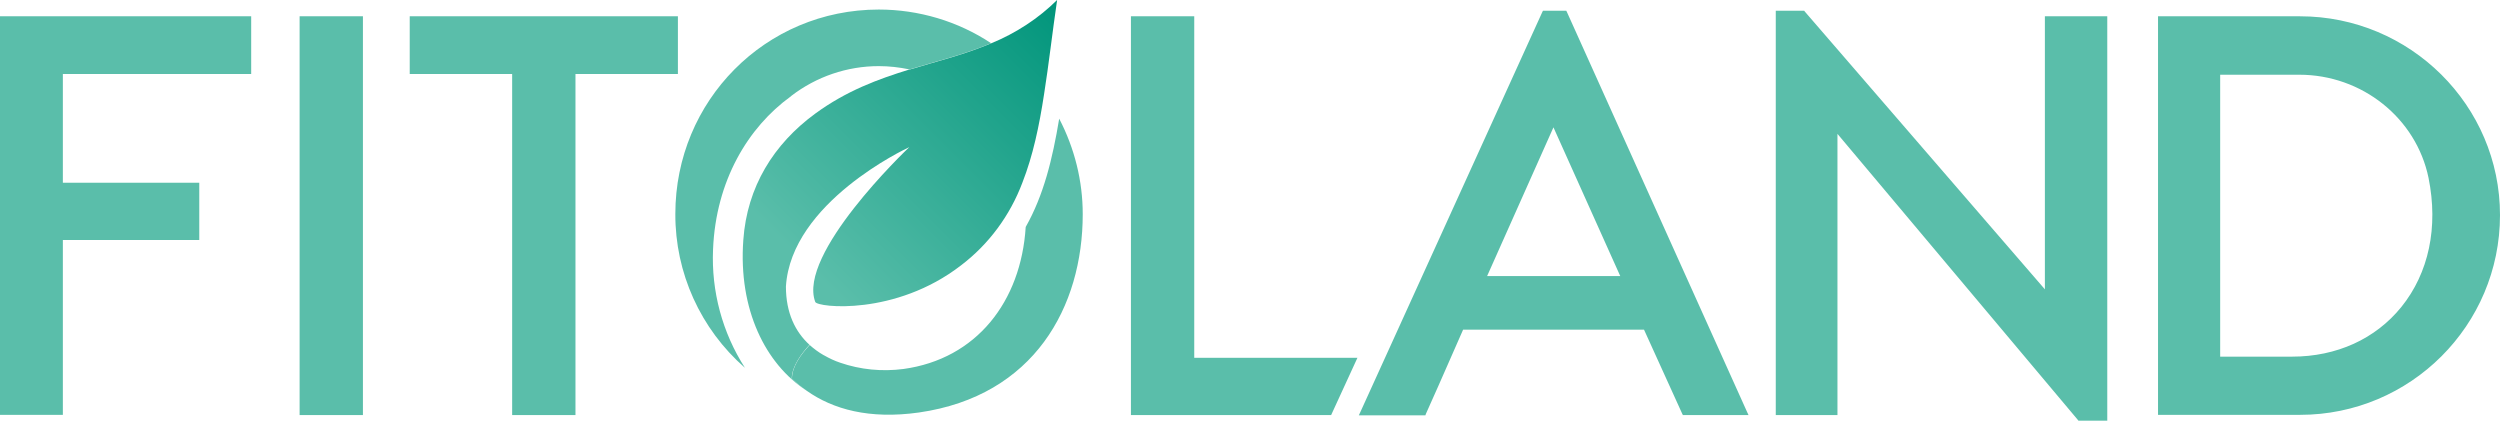 <?xml version="1.0" encoding="UTF-8"?> <svg xmlns="http://www.w3.org/2000/svg" xmlns:xlink="http://www.w3.org/1999/xlink" id="_Слой_1" data-name="Слой 1" version="1.1" viewBox="0 0 1073.9 180.7"><defs><style> .cls-1 { fill: url(#_Безымянный_градиент); } .cls-1, .cls-2 { stroke-width: 0px; } .cls-2 { fill: #5abeaa; } </style><linearGradient id="_Безымянный_градиент" data-name="Безымянный градиент" x1="319.8" y1="37.1" x2="458.4" y2="175.7" gradientTransform="translate(0 180) scale(1 -1)" gradientUnits="userSpaceOnUse"><stop offset=".2" stop-color="#5abeaa"></stop><stop offset="1" stop-color="#00957b"></stop></linearGradient></defs><path class="cls-2" d="M0,7h107.9v24.8H27v46.7h58.6v24.6H27v75.1H0V7ZM128.7,178.3h27.2V7h-27.2v171.3ZM291.2,7h-115.2v24.8h44v146.5h27.2V31.8h44V7ZM513,7h-27.2v171.3h86l11.3-24.6h-70.1V7ZM750.4,176.8l.7,1.5h-28.2l-.3-.6-16.4-36.1h-77.7c-2.3,5.3-6.4,14.5-10.6,24.1l-5.4,12.1-.2.6h-28.6l.7-1.5L662.5,5.2l.3-.6h10l.3.6,77.3,171.6ZM696,118.6l-28.7-63.9-28.5,63.9h57.2ZM878.5,124.4L775.3,5l-.3-.4h-12.2v173.7h26.5V57.5l103.2,122.8.3.4h12.4V7h-26.8v117.4ZM1073.9,92.4c0,47.4-38.5,85.8-85.9,85.8h-61V7h61c47.3,0,85.9,38.3,85.9,85.4h0ZM1043.2,76.4c-5.3-25.7-28.6-44.3-55.5-44.3h-34v121.1h30.9c19.1,0,35.8-7.6,46.9-21.3,11.8-14.6,16-34.3,11.7-55.5h0ZM455,50.9c-2.9,17.5-6.7,33-14.4,46.6-2,32.1-21.2,56.7-52.5,61-9.2,1.2-18.5.3-27.2-2.7h0c-2.4-.8-4.7-1.9-6.8-3.1l-.4-.2c-2.1-1.2-4.1-2.7-5.9-4.3h0c-3.5,3.8-7.6,9.1-7.6,14.5,2,1.9,4.1,3.6,6.4,5.2h0c11.2,7.9,26.8,12.3,48.1,9.3,49.6-7.1,70.4-45.5,70.4-85.2,0-14.3-3.5-28.3-10.1-41ZM425.8,18.6c-14.3-9.5-31.2-14.5-48.3-14.5-48.7,0-87.4,39.2-87.4,87.8-.1,25.3,10.8,49.4,29.9,66.1-9.7-15.1-14.5-32.9-13.7-50.9,1.2-29.4,15-52.4,33.4-65.7,0,0,.2-.1.2-.2,10.8-8.3,24-12.8,37.6-12.8,4.4,0,8.8.5,13.1,1.4h.2c11.2-3.4,22.2-6.1,32.9-10.4.7-.3,1.5-.6,2.2-.9h0Z"></path><path class="cls-1" d="M347.7,148.1c-6.1-5.6-10.1-13.7-10.1-25,2.2-36.1,51.5-59.2,53-59.9-1.7,1.6-48.1,46-40.4,66.5.9,2.4,34.4,6.1,62.6-15.7,12-9.1,21.1-21.5,26.4-35.6,4.5-11.5,7.2-24.2,9.3-38,2-12.6,3.5-26.1,5.6-40.4-8.1,8-17.8,14.3-28.3,18.6h0c-.8.3-1.5.6-2.2.9-10.7,4.3-21.7,7-32.9,10.4h-.2c-13.3,4.1-26.9,9.1-40.3,18.9-17.9,13.1-29.3,31.5-30.9,54.3-2.2,29.9,9.6,53.4,27.2,64.7h0c-2.3-1.6-4.4-3.3-6.4-5.2.1-5.4,4.2-10.7,7.7-14.6Z"></path></svg> 